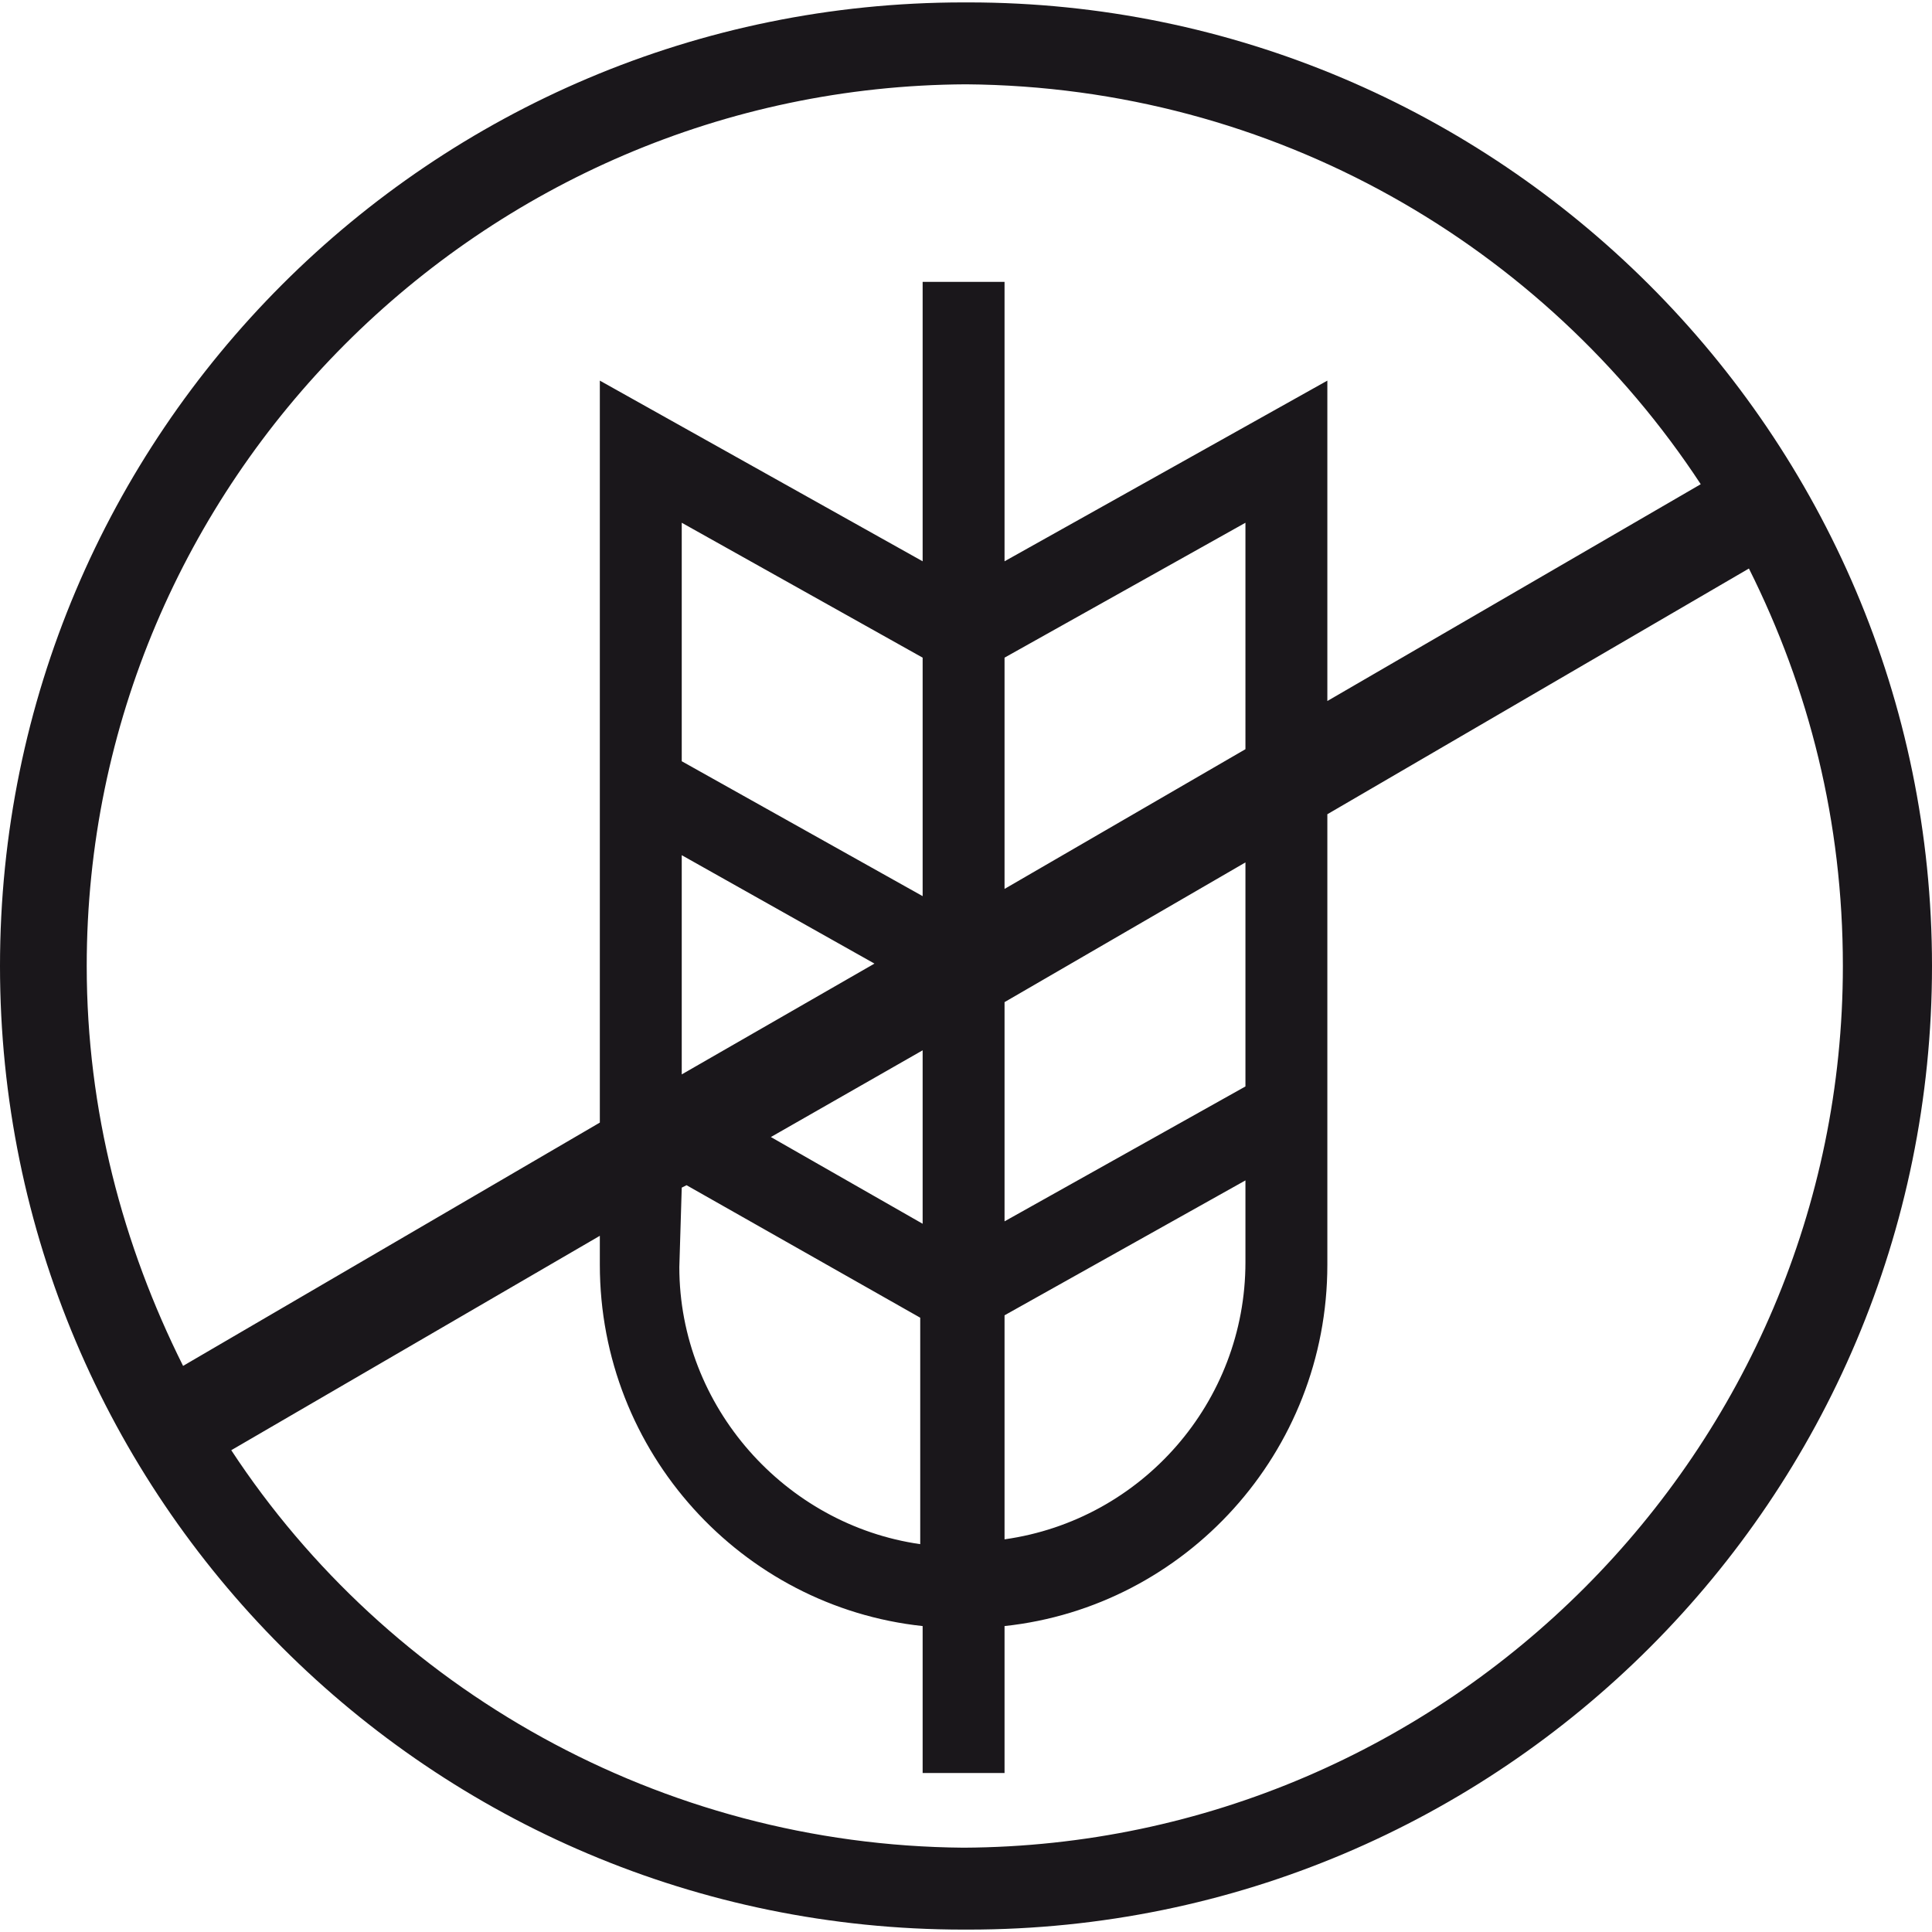 	<svg version="1.1" id="Laag_1" xmlns="http://www.w3.org/2000/svg" xmlns:xlink="http://www.w3.org/1999/xlink" x="0px" y="0px"
	 viewBox="0 0 80.2 80" style="enable-background:new 0 0 80.2 80;" xml:space="preserve"
	 width="20" height="20">
<style type="text/css">
	.st0{fill:#1A171B;}
</style>
<path class="st0" d="M40.2,0C40.2,0,40.1,0,40.2,0C40,0,40,0,40,0C17.9,0,0,17.9,0,40s17.9,40,40,40c0,0,0,0,0.1,0s0,0,0.1,0
	c22.1,0,40-17.9,40-40S62.2,0,40.2,0z M70.6,20l-15.5,9V15.7l-13.4,7.5V11.6h-3.4v11.6l-13.4-7.5v30.8L7.6,56.6
	c-2.5-5-4-10.6-4-16.6C3.6,19.9,20,3.5,40.1,3.4C52.9,3.5,64.1,10.1,70.6,20L70.6,20z M28.3,35.4l8,4.5l-8,4.6L28.3,35.4z
	 M38.3,43.5v7.2L32,47.1L38.3,43.5z M38.3,37.1l-10-5.6v-9.9l10,5.6V37.1z M28.3,49.2l0.2-0.1l9.7,5.5v9.4c-5.6-0.8-10-5.7-10-11.5
	L28.3,49.2L28.3,49.2z M41.7,54.5l10-5.6v3.4c0,5.8-4.3,10.7-10,11.5C41.7,63.9,41.7,54.5,41.7,54.5z M51.7,45l-10,5.6v-9.1l10-5.8
	C51.7,35.7,51.7,45,51.7,45z M41.7,36.8v-9.6l10-5.6V31L41.7,36.8L41.7,36.8z M9.6,60.1l15.3-8.9v1.2c0,7.8,5.9,14.2,13.4,15v6.1
	h3.4v-6.1c7.5-0.8,13.4-7.2,13.4-15V33.7l17.5-10.2c2.5,5,3.9,10.5,3.9,16.5c0,20.1-16.4,36.5-36.5,36.6C27.4,76.5,16.1,70,9.6,60.1
	L9.6,60.1z"/>
</svg>
